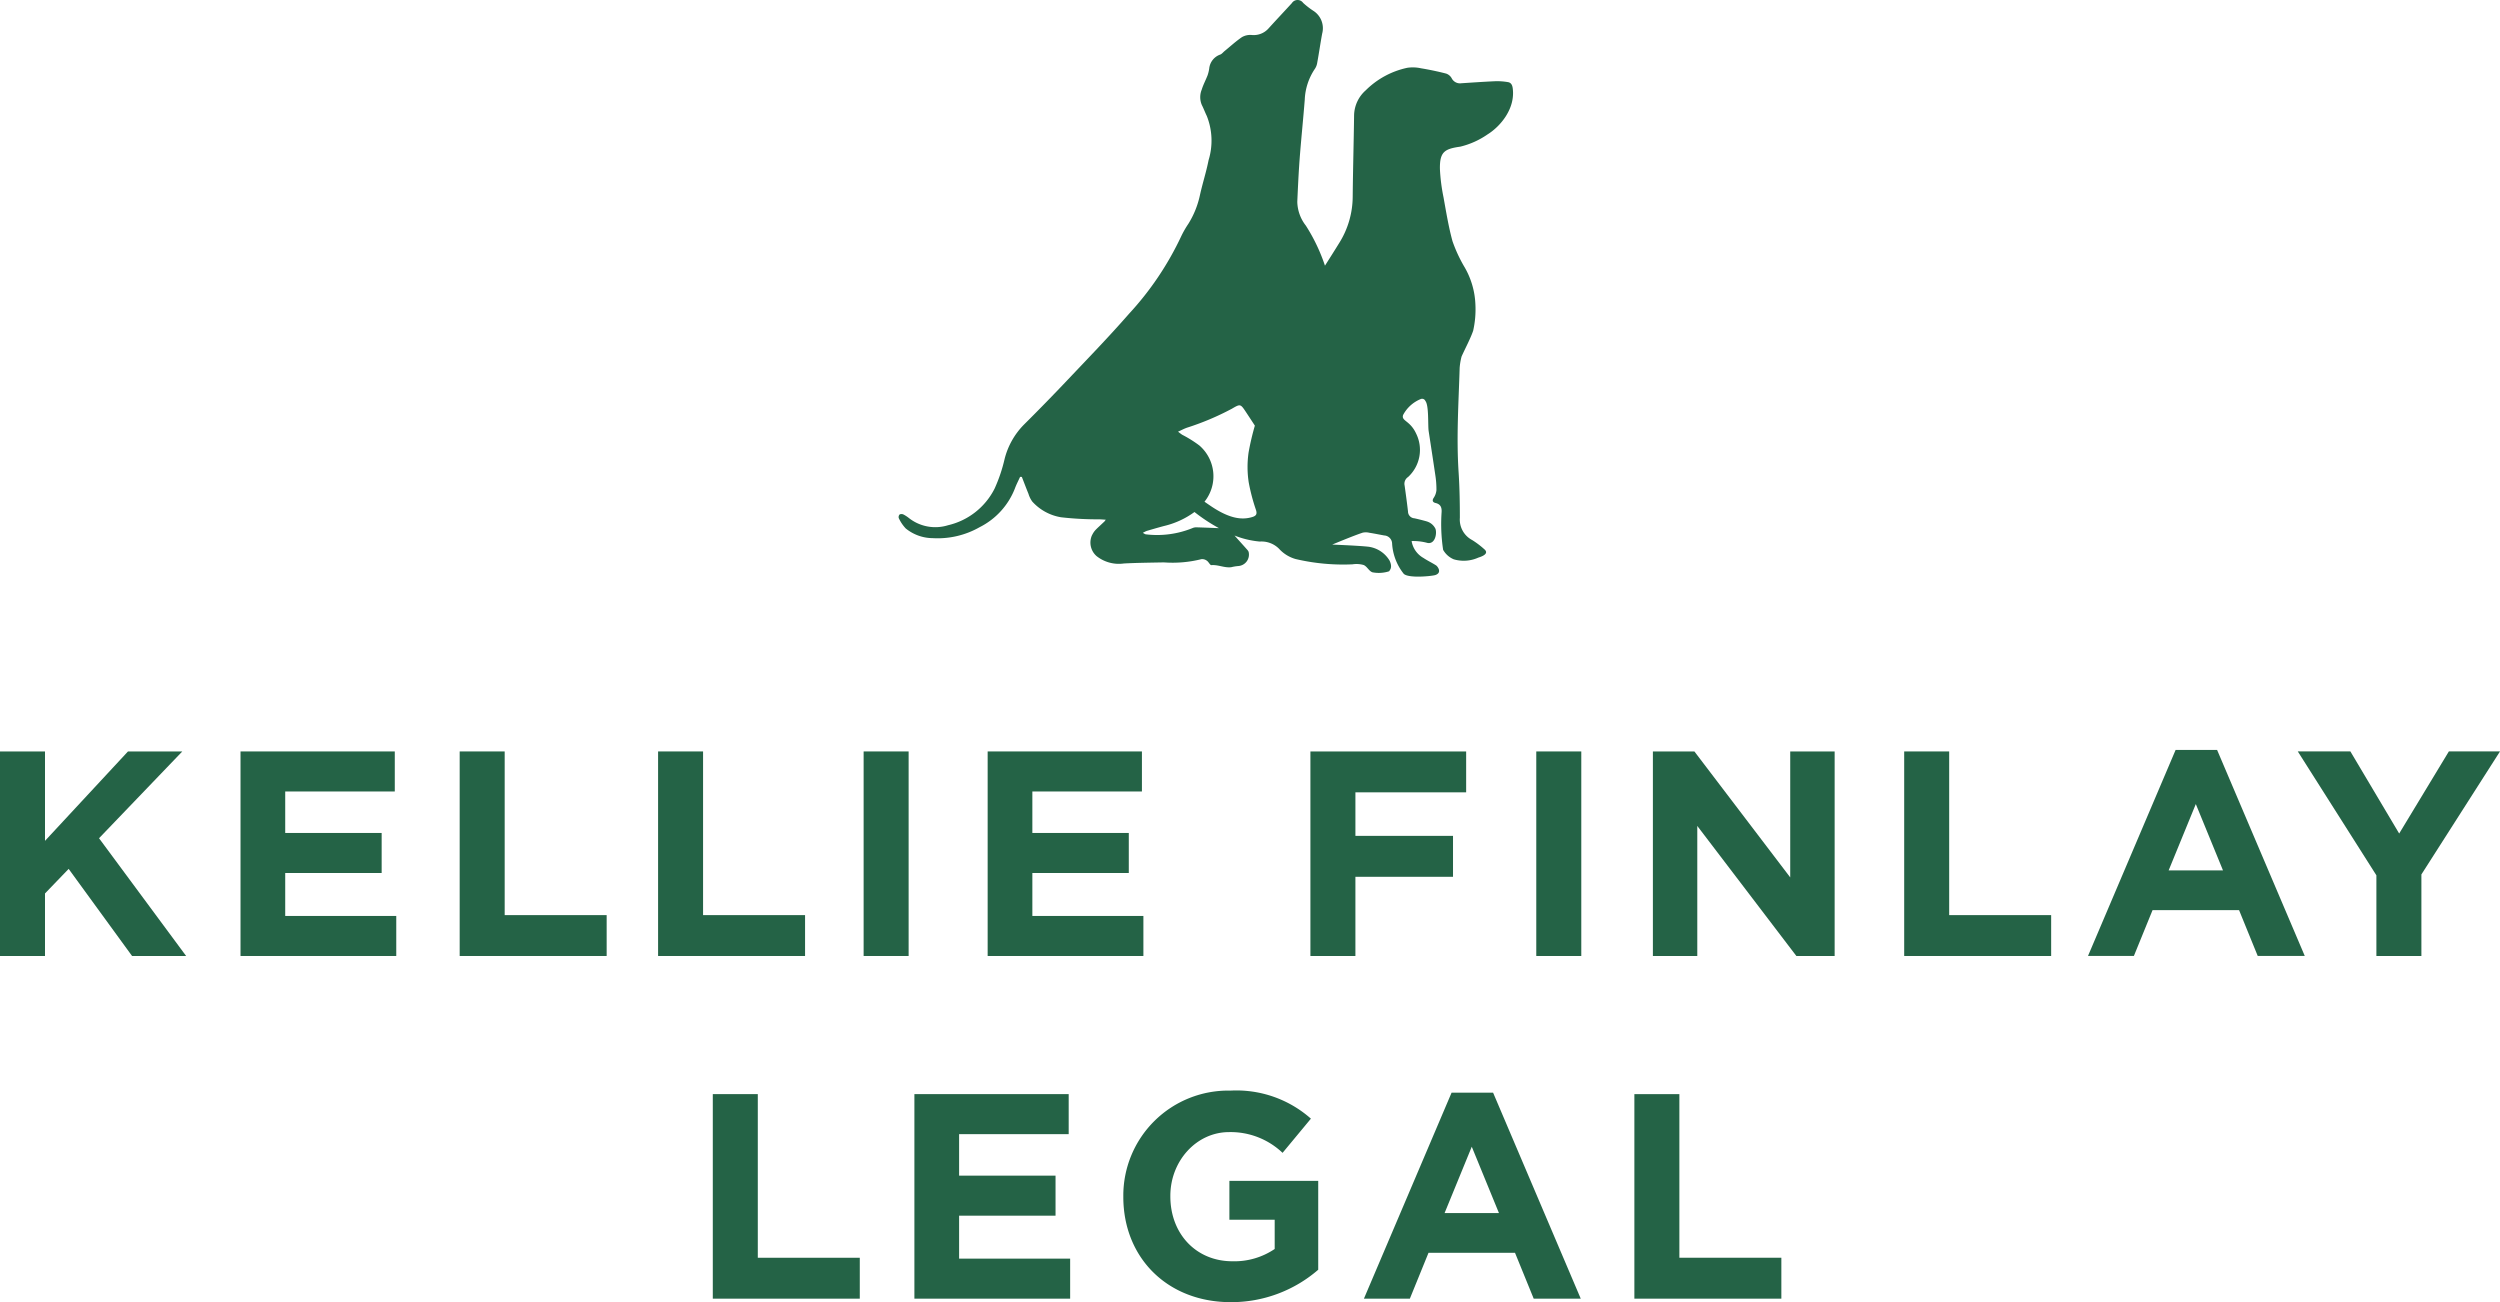 <svg xmlns="http://www.w3.org/2000/svg" xmlns:xlink="http://www.w3.org/1999/xlink" width="278.382" height="145" viewBox="0 0 278.382 145">
  <defs>
    <clipPath id="clip-path">
      <rect id="Rectangle_82" data-name="Rectangle 82" width="278.382" height="145" fill="#246346"/>
    </clipPath>
  </defs>
  <g id="Group_64" data-name="Group 64" transform="translate(0 0)">
    <g id="Group_63" data-name="Group 63" transform="translate(0 0)" clip-path="url(#clip-path)">
      <path id="Path_246" data-name="Path 246" d="M68.467,58.86a4.8,4.8,0,0,0,2.97,1.063A9.439,9.439,0,0,0,76.68,58.7a8.119,8.119,0,0,0,3.915-4.289c.164-.45.39-.877.587-1.315.065,0,.13.006.194.01.247.629.485,1.262.741,1.889a2.877,2.877,0,0,0,.417.849A5.524,5.524,0,0,0,85.752,57.6a36.3,36.3,0,0,0,4.3.228c.194.009.392.025.674.043-.127.149-.172.246-.244.28-.864.831-1.006.874-1.309,1.479a2,2,0,0,0,.525,2.292,3.986,3.986,0,0,0,3.048.821c1.481-.077,2.964-.09,4.447-.12a13.183,13.183,0,0,0,4.181-.361.863.863,0,0,1,.614.182c.192.126.348.5.494.485.762-.065,1.464.33,2.22.228a4.669,4.669,0,0,1,.768-.127,1.277,1.277,0,0,0,1.155-1.59.965.965,0,0,0-.192-.271c-.438-.5-.889-.982-1.324-1.483l-.049-.055a9.946,9.946,0,0,0,2.809.671,2.761,2.761,0,0,1,2.131.787,3.955,3.955,0,0,0,1.864,1.161,23.173,23.173,0,0,0,6.335.589,2.851,2.851,0,0,1,1.256.081c.389.188.574.674.966.808a3.7,3.7,0,0,0,1.859-.118c.028-.1.429-.379.04-1.191a3.227,3.227,0,0,0-2.508-1.557c-1.092-.112-3.872-.223-3.872-.223s2.383-1,3.4-1.328a1.674,1.674,0,0,1,.731.012c.553.086,1.1.2,1.652.3a.928.928,0,0,1,.883.9,5.976,5.976,0,0,0,1.3,3.377c.566.521,3.149.247,3.5.136.815-.263.256-.975.1-1.077-.457-.294-.955-.525-1.407-.828a2.646,2.646,0,0,1-1.321-1.884,6.022,6.022,0,0,1,1.767.209c.853.167,1.077-1.059.886-1.58a1.562,1.562,0,0,0-.918-.8c-.078-.034-1.058-.291-1.436-.364a.758.758,0,0,1-.7-.748c-.111-.966-.243-1.93-.377-2.893a.9.9,0,0,1,.382-.954,4.1,4.1,0,0,0,.9-4.836c-.677-1.469-1.674-1.386-1.452-2.071a3.866,3.866,0,0,1,1.963-1.775.392.392,0,0,1,.516.21c.411.5.266,2.7.368,3.366.248,1.63.5,3.258.74,4.89a10.415,10.415,0,0,1,.126,1.673,1.858,1.858,0,0,1-.318.879c-.212.333-.031.5.216.555.578.136.708.512.676,1.029a19.249,19.249,0,0,0,.17,4.186,2.434,2.434,0,0,0,1.185,1.058,3.948,3.948,0,0,0,2.723-.186c.192-.065,1.35-.39.66-.954a9.494,9.494,0,0,0-1.334-1.006,2.574,2.574,0,0,1-1.37-2.486c0-1.682-.03-3.366-.139-5.044-.257-3.894,0-7.781.118-11.67a7.065,7.065,0,0,1,.21-1.234c.417-.93.988-1.992,1.291-2.871a10.8,10.8,0,0,0,.25-2.94,8.948,8.948,0,0,0-1.3-4.3,16.072,16.072,0,0,1-1.25-2.732c-.438-1.6-.705-3.249-1-4.887a20.421,20.421,0,0,1-.4-3.13c-.041-1.957.528-2.263,2.272-2.513a9.027,9.027,0,0,0,3.033-1.365c1.411-.874,3.112-2.855,2.8-5.144-.047-.348-.182-.624-.54-.677a7.144,7.144,0,0,0-1.362-.1c-1.269.055-2.537.145-3.8.226a1.039,1.039,0,0,1-1.1-.568,1.118,1.118,0,0,0-.623-.51c-.923-.237-1.859-.433-2.8-.589a4.214,4.214,0,0,0-1.513-.053,9.323,9.323,0,0,0-4.631,2.51,3.817,3.817,0,0,0-1.294,2.744c-.038,3.033-.126,6.066-.155,9.1a9.785,9.785,0,0,1-1.517,5.18c-.515.837-1.044,1.665-1.572,2.5a19.9,19.9,0,0,0-2.13-4.462,4.452,4.452,0,0,1-.951-2.659c.072-1.609.145-3.22.266-4.826.166-2.18.393-4.356.565-6.536a6.6,6.6,0,0,1,1.137-3.448,1.647,1.647,0,0,0,.251-.663c.2-1.081.351-2.168.552-3.249a2.3,2.3,0,0,0-.985-2.537A8.638,8.638,0,0,1,112.7.322a.757.757,0,0,0-1.259.028c-.862.941-1.738,1.868-2.594,2.813a2.207,2.207,0,0,1-1.889.731,1.856,1.856,0,0,0-1.08.244c-.68.464-1.291,1.028-1.932,1.552-.158.13-.3.321-.478.385a1.841,1.841,0,0,0-1.228,1.568,4.248,4.248,0,0,1-.179.737c-.206.535-.484,1.046-.651,1.591a2.214,2.214,0,0,0,.013,1.729c.2.393.352.811.546,1.207a7.422,7.422,0,0,1,.2,4.931c-.256,1.31-.676,2.59-.964,3.9a9.935,9.935,0,0,1-1.285,3.18,10.9,10.9,0,0,0-.788,1.37A33.926,33.926,0,0,1,93.3,34.951c-2.2,2.522-4.535,4.928-6.839,7.36q-2.385,2.52-4.85,4.971a8.343,8.343,0,0,0-2.155,3.826,17.275,17.275,0,0,1-1.115,3.3,7.772,7.772,0,0,1-5.187,4.078,4.754,4.754,0,0,1-4.314-.771,3.817,3.817,0,0,0-.639-.422.506.506,0,0,0-.43-.01.422.422,0,0,0-.1.408,4.3,4.3,0,0,0,.79,1.167m31.28-11.227a29.787,29.787,0,0,0,5.02-2.118c.939-.549.96-.549,1.553.342q.508.768,1.01,1.54a28.4,28.4,0,0,0-.7,2.991,11.337,11.337,0,0,0,.016,3.332,21.558,21.558,0,0,0,.819,3.1c.12.414.025.618-.42.753-1.092.336-2.449.225-4.524-1.157-.278-.186-.541-.368-.8-.549a4.53,4.53,0,0,0-.571-6.259,13.04,13.04,0,0,0-1.9-1.189c-.136-.084-.259-.188-.476-.349.395-.179.673-.328.97-.435M95.261,59.124c.642-.189,1.284-.376,1.932-.55a9.4,9.4,0,0,0,3.406-1.562,19.223,19.223,0,0,0,2.726,1.8c-.83-.034-1.661-.07-2.491-.093a1.046,1.046,0,0,0-.467.089A10.431,10.431,0,0,1,95.2,59.5c-.09,0-.176-.077-.355-.163a3.139,3.139,0,0,1,.414-.209" transform="translate(32.409 0.001)" fill="#246346"/>
      <path id="Path_247" data-name="Path 247" d="M5.011,72.387l2.634-2.735,7.062,9.7h6.02l-9.7-13.113L20.3,56.574H14.252L5.011,66.53V56.574H0V79.351H5.011Z" transform="translate(0 27.101)" fill="#246346"/>
      <path id="Path_248" data-name="Path 248" d="M50.975,74.8H39.619V56.574H34.608V79.351H50.975Z" transform="translate(16.578 27.101)" fill="#246346"/>
      <path id="Path_249" data-name="Path 249" d="M65.912,74.8H54.555V56.574H49.546V79.351H65.912Z" transform="translate(23.734 27.101)" fill="#246346"/>
      <rect id="Rectangle_80" data-name="Rectangle 80" width="5.011" height="22.777" transform="translate(96.167 83.675)" fill="#246346"/>
      <path id="Path_250" data-name="Path 250" d="M35.451,74.893H23.086V70.11H33.824V65.652H23.086v-4.62h12.2V56.574H18.108V79.351H35.451Z" transform="translate(8.674 27.101)" fill="#246346"/>
      <path id="Path_251" data-name="Path 251" d="M164.39,74.294h9.631L176.1,79.4h5.239l-9.762-22.94h-4.621L157.2,79.4h5.109Zm4.816-11.81,3.026,7.386h-6.051Z" transform="translate(75.304 27.049)" fill="#246346"/>
      <path id="Path_252" data-name="Path 252" d="M159.727,74.8H148.371V56.574h-5.009V79.351h16.365Z" transform="translate(68.675 27.101)" fill="#246346"/>
      <path id="Path_253" data-name="Path 253" d="M103.669,70.531h10.868V65.976H103.669V61.129H116V56.574H98.658V79.351h5.011Z" transform="translate(47.26 27.101)" fill="#246346"/>
      <path id="Path_254" data-name="Path 254" d="M181.748,79.351h5.011V70.272l8.753-13.7h-5.694l-5.532,9.143-5.434-9.143h-5.857l8.753,13.795Z" transform="translate(82.87 27.101)" fill="#246346"/>
      <path id="Path_255" data-name="Path 255" d="M91.7,74.893H79.336V70.11H90.074V65.652H79.336v-4.62h12.2V56.574H74.358V79.351H91.7Z" transform="translate(35.62 27.101)" fill="#246346"/>
      <path id="Path_256" data-name="Path 256" d="M129.386,64.869l11.032,14.481h4.263V56.574h-4.946V70.6L129.063,56.574h-4.621V79.351h4.944Z" transform="translate(59.612 27.101)" fill="#246346"/>
      <rect id="Rectangle_81" data-name="Rectangle 81" width="5.012" height="22.777" transform="translate(171.069 83.675)" fill="#246346"/>
      <path id="Path_257" data-name="Path 257" d="M109.878,100.094h9.631l2.082,5.109h5.239l-9.762-22.94h-4.621l-9.762,22.94H107.8Zm4.816-11.812,3.026,7.386h-6.052Z" transform="translate(49.191 39.407)" fill="#246346"/>
      <path id="Path_258" data-name="Path 258" d="M53.665,82.373V105.15H70.032v-4.555H58.676V82.373Z" transform="translate(25.707 39.46)" fill="#246346"/>
      <path id="Path_259" data-name="Path 259" d="M96.546,105.667a14.784,14.784,0,0,0,9.729-3.612V92.163H96.383v4.328h5.044v3.254a8,8,0,0,1-4.718,1.367c-4.035,0-6.9-3.059-6.9-7.224v-.065c0-3.872,2.9-7.093,6.54-7.093a8.385,8.385,0,0,1,5.955,2.31l3.156-3.807a12.506,12.506,0,0,0-8.948-3.124,11.689,11.689,0,0,0-11.94,11.779v.065c0,6.736,4.879,11.714,11.973,11.714" transform="translate(40.513 39.333)" fill="#246346"/>
      <path id="Path_260" data-name="Path 260" d="M86.023,86.831V82.373H68.843V105.15H86.186v-4.458H73.821V95.909H84.559V91.451H73.821v-4.62Z" transform="translate(32.978 39.46)" fill="#246346"/>
      <path id="Path_261" data-name="Path 261" d="M139.415,100.594H128.059V82.373h-5.011V105.15h16.367Z" transform="translate(58.944 39.46)" fill="#246346"/>
    </g>
  </g>
</svg>
